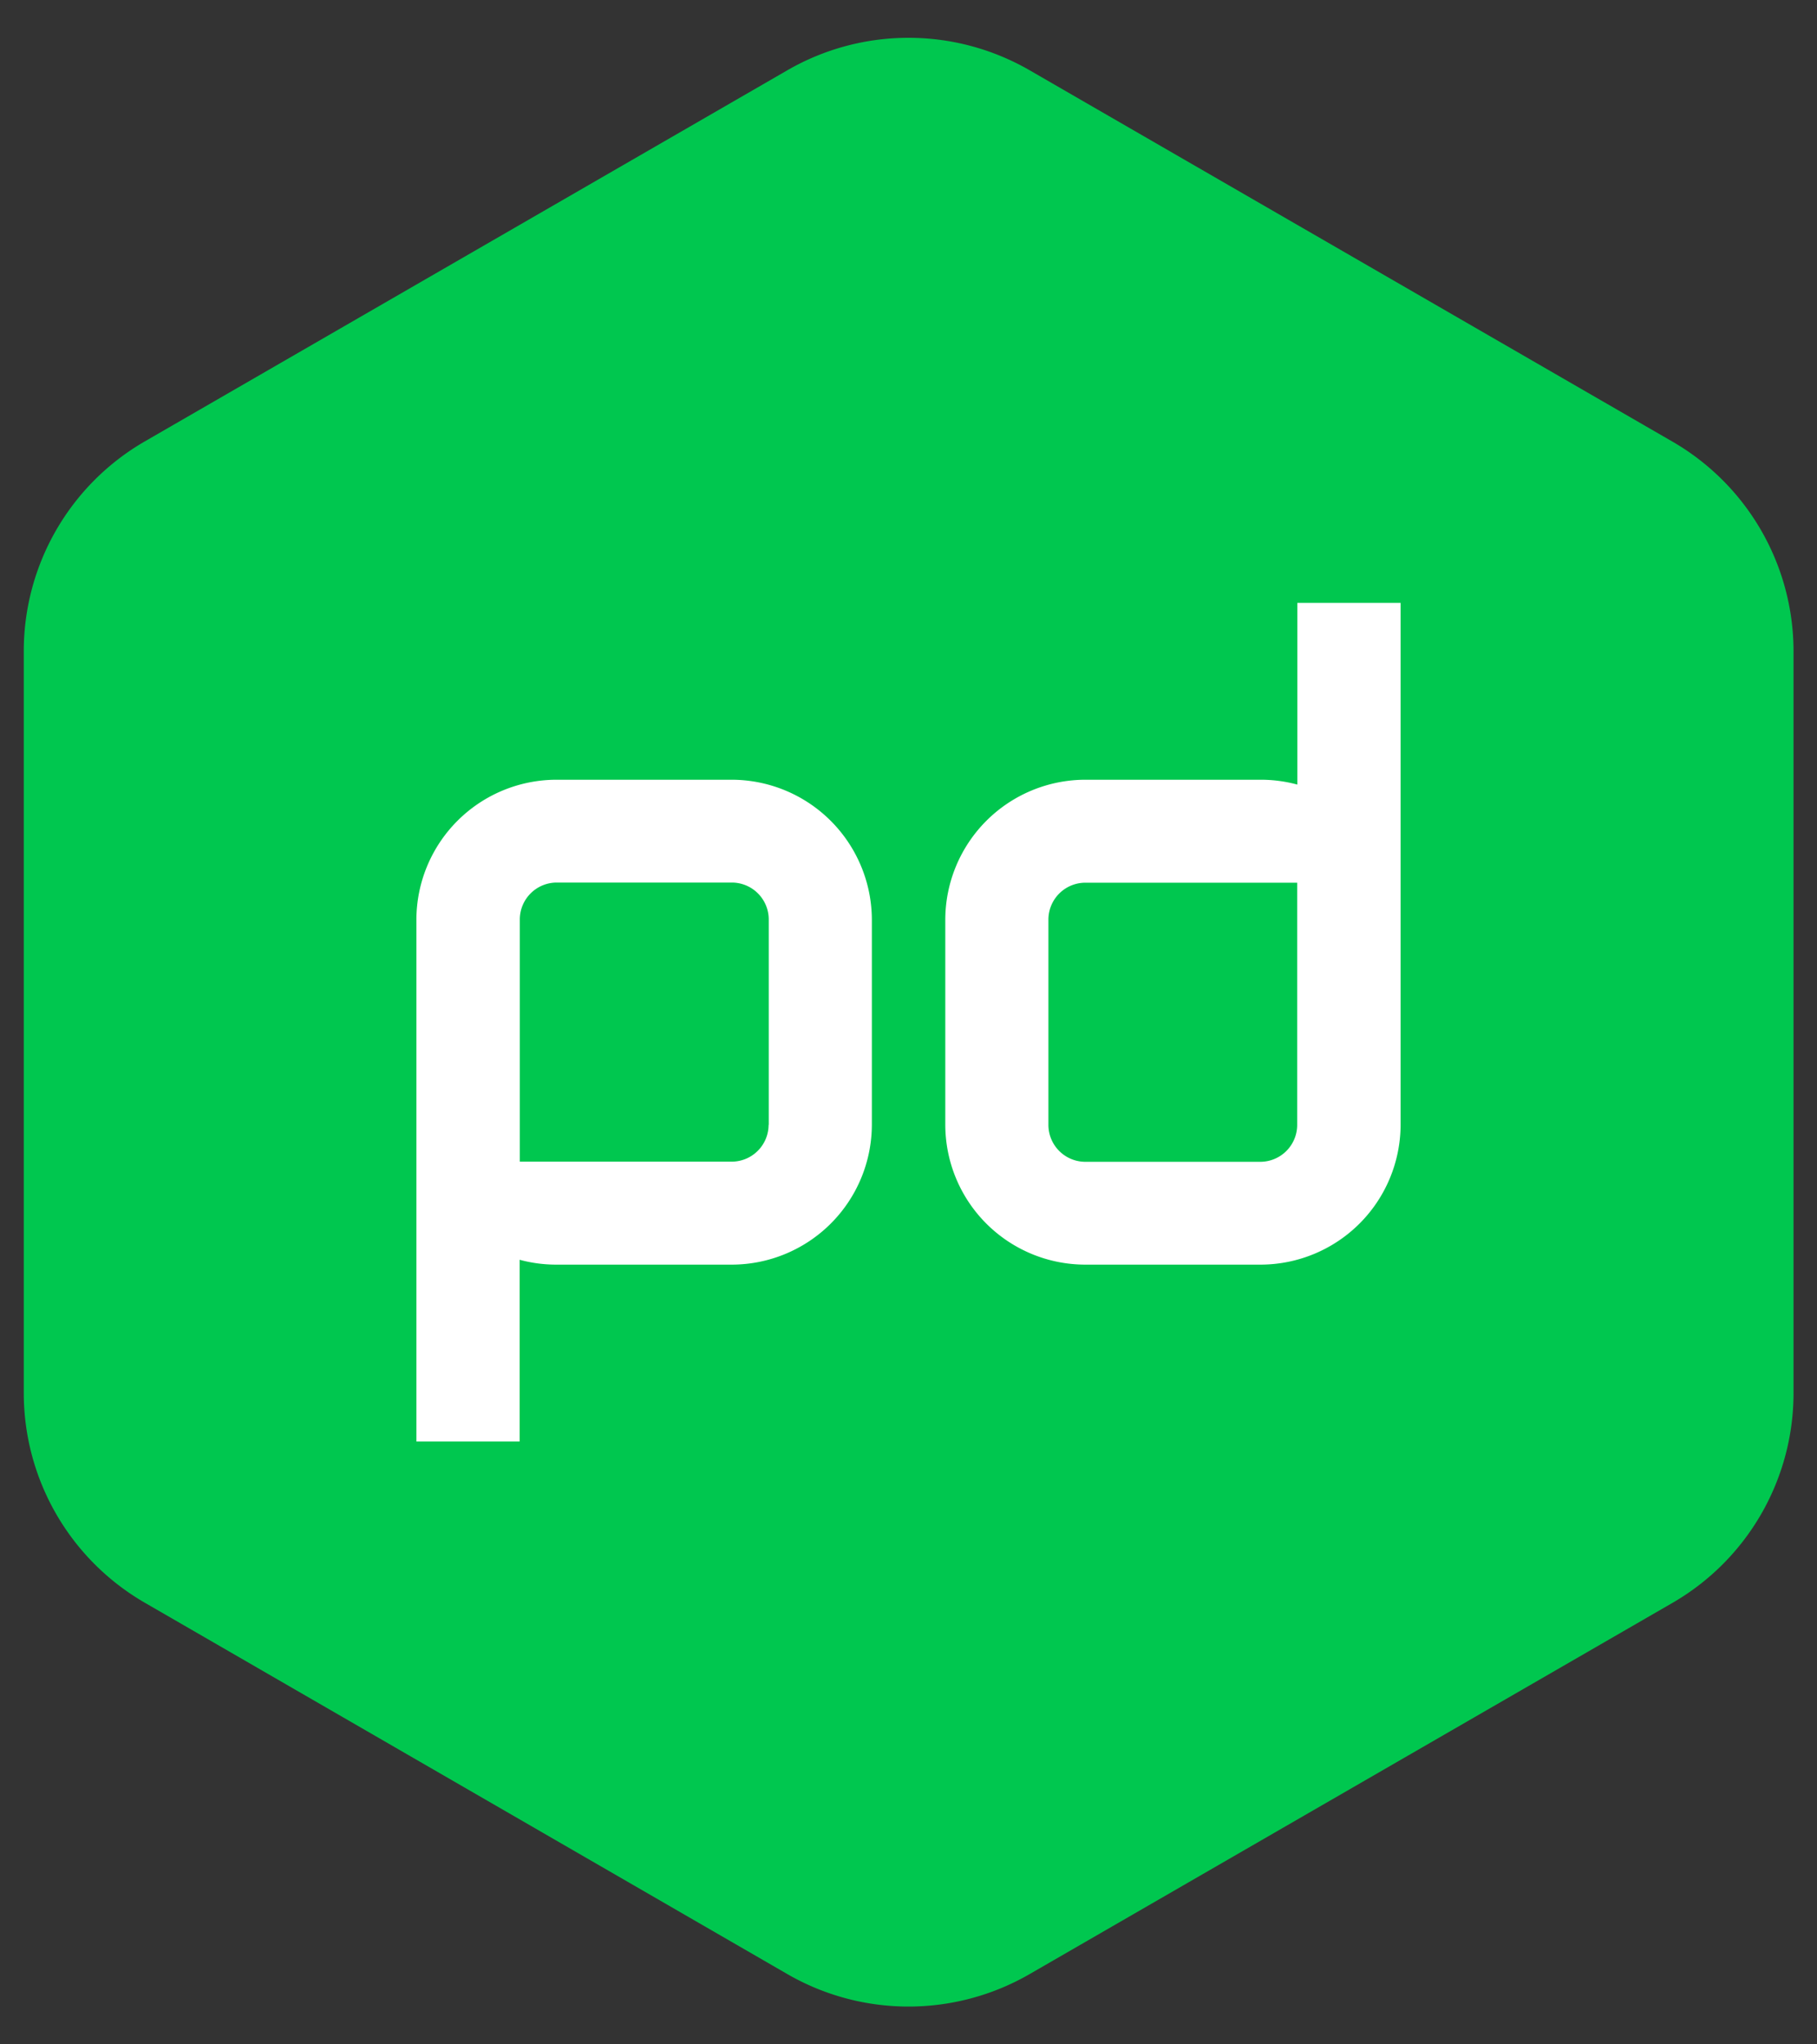 <?xml version="1.0" encoding="UTF-8"?> <svg xmlns="http://www.w3.org/2000/svg" id="Layer_1" data-name="Layer 1" viewBox="0 0 120 135"><rect x="0" y="0" width="120" height="135" fill="#333333" stroke="none"/><defs><style>.cls-1{fill:#00c74f;}.cls-2{fill:#fff;}</style></defs><title>01_INSTANA_IconSet</title><path class="cls-1" d="M52,4.64,9.56,29.15A16,16,0,0,0,1.57,43V92a16,16,0,0,0,8,13.84L52,130.36a16,16,0,0,0,16,0l42.45-24.51a16,16,0,0,0,8-13.84V43a16,16,0,0,0-8-13.84L68,4.64A16,16,0,0,0,52,4.64Z"></path><path class="cls-2" d="M48.33,51.49H36.74a9.26,9.26,0,0,0-9.24,9.23V65h0V95.19h6.82v-12a9.2,9.2,0,0,0,2.43.32H48.34a9.26,9.26,0,0,0,9.24-9.23V60.72A9.27,9.27,0,0,0,48.33,51.49Zm2.43,22.79a2.44,2.44,0,0,1-2.43,2.43h-14v-16a2.44,2.44,0,0,1,2.43-2.43H48.34a2.44,2.44,0,0,1,2.43,2.43V74.28Z"></path><path class="cls-2" d="M71.67,83.51H83.26a9.26,9.26,0,0,0,9.24-9.23V70h0V39.81H85.68v12a9.2,9.2,0,0,0-2.43-.32H71.67a9.26,9.26,0,0,0-9.24,9.23V74.28A9.25,9.25,0,0,0,71.67,83.51ZM69.24,60.72a2.44,2.44,0,0,1,2.43-2.43h14v16a2.44,2.44,0,0,1-2.43,2.43H71.67a2.44,2.44,0,0,1-2.43-2.43V60.72Z"></path></svg> 